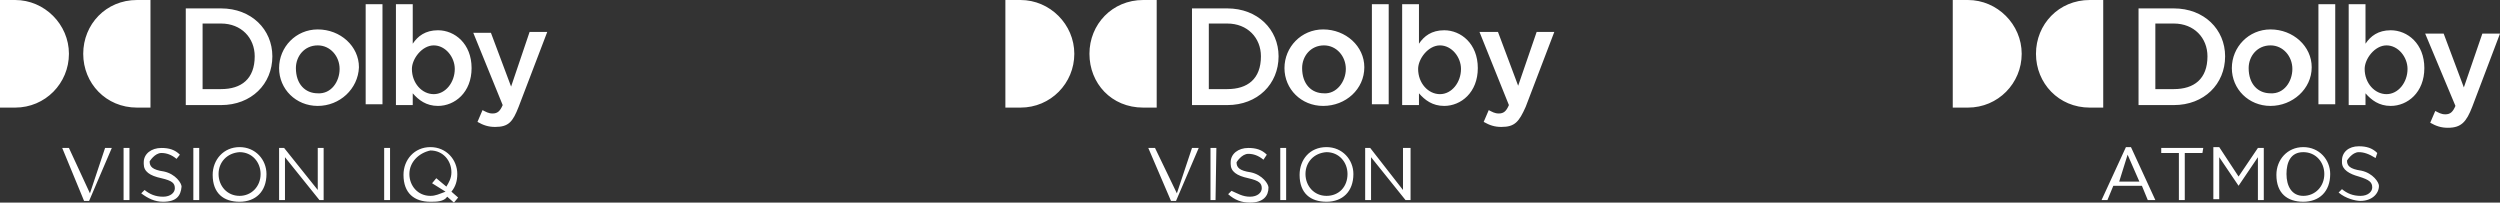 <?xml version="1.0" encoding="utf-8"?>
<!-- Generator: Adobe Illustrator 26.0.0, SVG Export Plug-In . SVG Version: 6.00 Build 0)  -->
<svg version="1.1" id="图层_1" xmlns="http://www.w3.org/2000/svg" xmlns:xlink="http://www.w3.org/1999/xlink" x="0px" y="0px"
	 width="297.4px" height="24.1px" viewBox="0 0 297.4 24.1" style="enable-background:new 0 0 297.4 24.1;" xml:space="preserve">
<rect x="0" y="0" width="297.4" height="24.1" fill="#333333" stroke="none"/>
<style type="text/css">
	.st0{fill-rule:evenodd;clip-rule:evenodd;fill:#FFFFFF;}
</style>
<path class="st0" d="M294.1,12.7c-0.7,1.8-1.3,2.5-2.9,2.5c-0.8,0-1.4-0.2-2.1-0.6l0.6-1.4c0.4,0.2,0.7,0.4,1.2,0.4
	c0.6,0,0.9-0.3,1.2-1l-3.6-8.6h2.2l2.4,6.4l2.2-6.4h2.1L294.1,12.7z M284.4,12.6c-1.4,0-2.3-0.7-3-1.5v1.4h-2v-12h2v4.7
	c0.6-0.9,1.5-1.6,3-1.6c2,0,4,1.6,4,4.5l0,0C288.4,11,286.4,12.6,284.4,12.6z M286.4,8.2c0-1.4-1.1-2.8-2.5-2.8
	c-1.4,0-2.6,1.6-2.6,2.8l0,0c0,1.7,1.2,3,2.6,3C285.3,11.2,286.4,9.8,286.4,8.2L286.4,8.2z M280.6,21c-1.1-0.3-2-0.8-2-1.7v-0.2
	c0-1,0.8-1.7,2-1.7c0.9,0,1.6,0.2,2.2,0.8l-0.2,0.6c-0.8-0.5-1.4-0.7-2-0.7c-0.8,0-1.4,1-1.4,1l0,0c0,0.6,0.3,1,1.7,1.2
	c1.4,0.3,2.1,1.4,2.1,1.8l0,0c0,1-0.9,1.8-2.2,1.8c-0.6,0-1.8-0.3-2.6-1l0.4-0.4c0.6,0.5,1.3,0.8,2.2,0.8s1.4-0.5,1.4-1l0,0
	C282.2,21.7,281.9,21.4,280.6,21z M275.8,0.5h2v11.9h-2V0.5z M270.1,12.6c-2.6,0-4.6-2-4.6-4.5l0,0c0-2.5,2-4.6,4.6-4.6
	c2.7,0,4.9,2,4.9,4.5l0,0C275,10.6,272.7,12.6,270.1,12.6z M272.7,8.2c0-1.5-1.1-2.8-2.6-2.8c-1.6,0-2.6,1.3-2.6,2.7l0,0
	c0,1.9,1.1,3,2.6,3C271.7,11.2,272.7,9.7,272.7,8.2L272.7,8.2z M258.6,12.5h-4.2V1h4.2c3.6,0,6.1,2.5,6.1,5.7l0,0
	C264.7,10,262.2,12.5,258.6,12.5z M262.6,6.7c0-2.2-1.6-3.9-4-3.9h-2.2v7.8h2.2C261,10.6,262.6,9.4,262.6,6.7L262.6,6.7z
	 M255.5,23.8l-0.7-1.7h-3.4l-0.7,1.7h-0.7l2.9-6.3h0.6l2.9,6.3H255.5z M253.1,18.4l-1,3.2h2.4L253.1,18.4z M242.2,6.4
	c0-3.5,2.7-6.4,6.4-6.4h1.6v12.8h-1.6C244.9,12.8,242.2,9.9,242.2,6.4z M234.1,12.8h-1.8V0h1.8c3.5,0,6.4,2.9,6.4,6.4
	S237.7,12.8,234.1,12.8z M178.6,15.1c-0.8,0-1.4-0.2-2.1-0.6l0.6-1.4c0.4,0.2,0.7,0.4,1.2,0.4c0.6,0,0.9-0.3,1.2-1L176,3.8h2.2
	l2.4,6.4l2.2-6.4h2.1l-3.4,8.9C180.7,14.5,180.2,15.1,178.6,15.1z M171.8,12.6c-1.4,0-2.3-0.7-3-1.5v1.4h-2v-12h2v4.7
	c0.6-0.9,1.5-1.6,3-1.6c2,0,4,1.6,4,4.5l0,0C175.8,11,173.8,12.6,171.8,12.6z M173.8,8.2c0-1.4-1.1-2.8-2.5-2.8s-2.6,1.6-2.6,2.8
	l0,0c0,1.7,1.2,3,2.6,3S173.8,9.8,173.8,8.2L173.8,8.2z M163.2,0.5h2v11.9h-2V0.5z M167.1,17.6h0.7v6.2h-0.6l-4.1-5.1v5.1h-0.7v-6.2
	h0.6l3.9,5v-5H167.1z M157.4,12.6c-2.6,0-4.6-2-4.6-4.5l0,0c0-2.5,2-4.6,4.6-4.6c2.7,0,4.9,2,4.9,4.5l0,0
	C162.3,10.6,160.1,12.6,157.4,12.6z M160.1,8.2c0-1.5-1.1-2.8-2.6-2.8c-1.6,0-2.6,1.3-2.6,2.7l0,0c0,1.9,1.1,3,2.6,3
	C159,11.2,160.1,9.7,160.1,8.2L160.1,8.2z M153,23.8h-0.7v-6.2h0.7V23.8z M146,12.5h-4.2V1h4.2c3.6,0,6.1,2.5,6.1,5.7l0,0
	C152.1,10,149.6,12.5,146,12.5z M150,6.7c0-2.2-1.6-3.9-4-3.9h-2.2v7.8h2.2C148.4,10.6,150,9.4,150,6.7L150,6.7z M142.6,17.6
	l-2.7,6.3h-0.6l-2.7-6.3h0.8l2.6,5.4l1.8-5.4H142.6z M129.6,6.4c0-3.5,2.7-6.4,6.4-6.4h1.6v12.8H136C132.2,12.8,129.6,9.9,129.6,6.4
	z M121.4,12.8h-1.8V0h1.8c3.5,0,6.4,2.9,6.4,6.4S125,12.8,121.4,12.8z M58.9,15.1c-0.8,0-1.4-0.2-2.1-0.6l0.6-1.4
	c0.4,0.2,0.7,0.4,1.2,0.4c0.6,0,0.9-0.3,1.2-1l-3.5-8.6h2.1l2.4,6.4L63,3.8h2.1l-3.4,8.9C61,14.5,60.5,15.1,58.9,15.1z M52.1,12.6
	c-1.4,0-2.3-0.7-3-1.5v1.4h-2v-12h2v4.7c0.6-0.9,1.5-1.6,3-1.6c2,0,4,1.6,4,4.5l0,0C56.1,11,54.1,12.6,52.1,12.6z M54.1,8.2
	c0-1.4-1.1-2.8-2.5-2.8S49,7,49,8.2l0,0c0,1.7,1.2,3,2.6,3S54.1,9.8,54.1,8.2L54.1,8.2z M45.7,17.6h0.7v6.2h-0.7V17.6z M43.5,0.5h2
	v11.9h-2V0.5z M37.8,12.6c-2.6,0-4.6-2-4.6-4.5l0,0c0-2.5,2-4.6,4.6-4.6c2.7,0,4.9,2,4.9,4.5l0,0C42.6,10.6,40.4,12.6,37.8,12.6z
	 M40.4,8.2c0-1.5-1.1-2.8-2.6-2.8c-1.6,0-2.6,1.3-2.6,2.7l0,0c0,1.9,1.1,3,2.6,3C39.4,11.2,40.4,9.7,40.4,8.2L40.4,8.2z M26.3,12.5
	h-4.2V1h4.2c3.6,0,6.1,2.5,6.1,5.7l0,0C32.4,10,29.9,12.5,26.3,12.5z M30.3,6.7c0-2.2-1.6-3.9-4-3.9h-2.2v7.8h2.2
	C28.7,10.6,30.3,9.4,30.3,6.7L30.3,6.7z M19.4,24c-1,0-1.8-0.4-2.6-1l0.4-0.4c0.6,0.5,1.3,0.8,2.2,0.8s1.4-0.5,1.4-1l0,0
	c0-0.6-0.3-0.9-1.6-1.2c-1.4-0.3-2.1-0.8-2.1-1.7v-0.2c0-1,0.9-1.7,2.1-1.7c0.9,0,1.6,0.2,2.2,0.8L21,18.9c-0.6-0.5-1.2-0.7-1.8-0.7
	c-0.8,0-1.4,1-1.4,1l0,0c0,0.6,0.3,1,1.7,1.2c1.4,0.3,2.1,1.4,2.1,1.8l0,0C21.5,23.3,21,24,19.4,24z M9.9,6.4c0-3.5,2.7-6.4,6.4-6.4
	h1.6v12.8h-1.6C12.6,12.8,9.9,9.9,9.9,6.4z M1.8,12.8H0V0h1.8c3.5,0,6.4,2.9,6.4,6.4S5.4,12.8,1.8,12.8z M10.7,23l1.8-5.4h0.8
	l-2.7,6.3H10l-2.6-6.3h0.8L10.7,23z M15.4,23.8h-0.7v-6.2h0.7V23.8z M23.8,23.8H23v-6.2h0.7V23.8z M28.5,17.5c1.9,0,3.2,1.5,3.2,3.2
	l0,0c0,2.1-1.3,3.3-3.2,3.3s-3.2-1-3.2-3.2l0,0C25.3,19,26.6,17.5,28.5,17.5z M26,20.7c0,1.4,1,2.6,2.5,2.6c1.4,0,2.5-1.1,2.5-2.6
	l0,0c0-1.4-1-2.6-2.5-2.6C27,18.2,26,19.3,26,20.7L26,20.7z M37.8,22.6v-5h0.7v6.2H38l-4.1-5.1v5.1h-0.7v-6.2h0.6L37.8,22.6z
	 M51.2,17.5c1.9,0,3.2,1.5,3.2,3.2l0,0c0,0.8-0.2,1.5-0.7,2.1l0.8,0.7L54,24.1l-0.8-0.7c-0.4,0.6-1.3,0.6-2,0.6
	c-1.9,0-3.2-1-3.2-3.2l0,0C48,19,49.3,17.5,51.2,17.5z M48.7,20.7c0,1.4,1,2.6,2.5,2.6c0.6,0,1-0.2,1.8-0.5l-1.6-1l0.5-0.6l1.2,1
	c0.3-0.5,0.6-1,0.6-1.7l0,0c0-1.4-1-2.6-2.5-2.6C49.8,18.2,48.7,19.3,48.7,20.7L48.7,20.7z M144.6,23.8H144v-6.2h0.7L144.6,23.8
	L144.6,23.8z M148.7,23.4c0.9,0,1.4-0.5,1.4-1l0,0c0-0.6-0.3-0.9-1.6-1.2c-1.4-0.3-2.1-0.8-2.1-1.7v-0.2c0-1,0.9-1.7,2.1-1.7
	c0.9,0,1.6,0.2,2.2,0.8l-0.4,0.6c-0.6-0.5-1.2-0.7-1.8-0.7c-0.8,0-1.4,1-1.4,1l0,0c0,0.6,0.3,1,1.7,1.2c1.4,0.3,2.1,1.4,2.1,1.8l0,0
	c0,1-0.6,1.8-2.2,1.8c-1,0-1.8-0.3-2.6-1l0.4-0.4C147.2,23,147.8,23.4,148.7,23.4z M157.8,17.5c1.9,0,3.2,1.5,3.2,3.2l0,0
	c0,2.1-1.3,3.3-3.2,3.3s-3.2-1-3.2-3.2l0,0C154.6,19,155.8,17.5,157.8,17.5z M155.3,20.7c0,1.4,1,2.6,2.5,2.6s2.5-1.1,2.5-2.6l0,0
	c0-1.4-1-2.6-2.5-2.6C156.3,18.2,155.3,19.3,155.3,20.7L155.3,20.7z M262,18.2h-2.1v5.6h-0.7v-5.6h-2.1v-0.6h5L262,18.2L262,18.2z
	 M266.3,21l2.3-3.4h0.7v6.2h-0.7v-5.1l-2.3,3.4l0,0l-2.3-3.4v5h-0.7v-6.2h0.7L266.3,21z M274,17.5c1.9,0,3.2,1.5,3.2,3.2l0,0
	c0,2.1-1.3,3.3-3.2,3.3s-3.2-1-3.2-3.2l0,0C270.8,19,272.1,17.5,274,17.5z M272,20.7c0,1.4,0.6,2.6,2,2.6s2.5-1.1,2.5-2.6l0,0
	c0-1.4-1-2.6-2.5-2.6S272,19.3,272,20.7L272,20.7z"/>
</svg>
